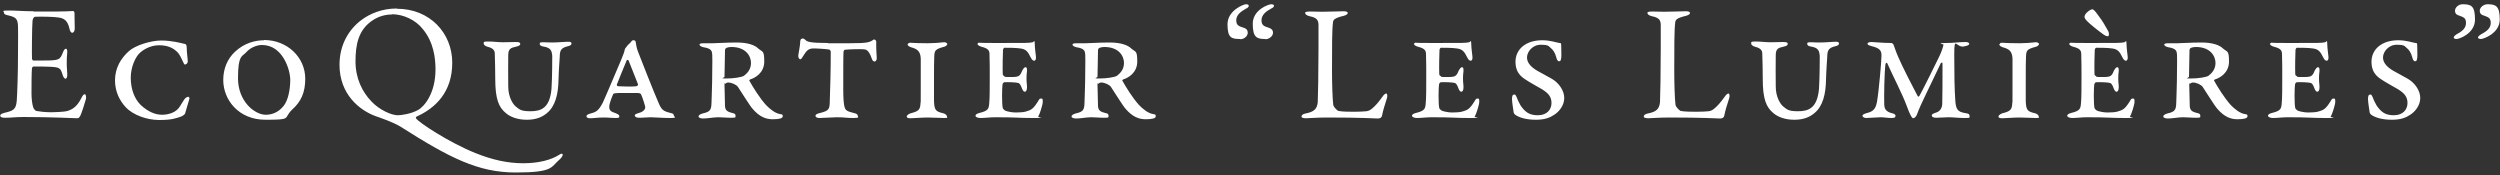 <svg xmlns="http://www.w3.org/2000/svg" xmlns:xlink="http://www.w3.org/1999/xlink" id="Calque_1" viewBox="0 0 1000 70"><rect x="0" y="0" width="1000" height="70" fill="#333333" stroke="none"/><defs><style>      .st0 {        fill: none;      }      .st1 {        fill: #fff;      }      .st2 {        clip-path: url(#clippath);      }    </style><clipPath id="clippath"><rect class="st0" x="0" y="1.7" width="1000" height="67.3"></rect></clipPath></defs><g class="st2"><path class="st1" d="M995,1.7c-1.5,0-3.1,1.2-3.1,2.6s1.1,1.8,1.6,1.9c1.8.7,2.8.9,2.8,3s-1.7,3.4-4,4.6c-.4.3-1.1.7-1.1,1.2s.8.6,1.2.6c.9,0,7.5-2.2,7.5-7.8s-1.7-6.1-5.1-6.1M985,1.7c-1.5,0-3,1.2-3,2.6s1.1,1.8,1.6,1.9c1.8.7,2.8.9,2.8,3s-1.6,3.4-3.9,4.6c-.4.3-1,.7-1,1.2s.7.6,1.1.6c1.1,0,7.4-2.2,7.4-7.8s-1.6-6.1-5.1-6.1M959.3,16.1c-6.6,0-10.7,3.6-10.7,8.6s3,6.5,5.4,8c1.4.9,3.2,1.8,5.2,3,2.4,1.5,3.8,2.9,3.8,5.5s-1.8,4.9-5.5,4.9-5.2-1.6-6.8-3.8c-.5-.9-1.2-2.2-1.5-3.1-.3-.7-.5-1.4-1.1-1.4s-.9.5-.9,1.8.5,4.1.6,4.9c0,.4.2,1.1.7,1.4,1.5,1.1,4.3,2,8.3,2s5.9-1.1,7.3-2c1.9-1.2,4-3.7,4-6.7s-2.2-6.1-5-7.7c-1.9-1.1-3.7-2-5.8-3.2-2.2-1.3-4.1-3-4.1-5.3s2.2-5.1,5.5-5.1,3.1.6,4,1.3c.9.7,1.7,1.8,2.2,3.7.2.8.5,1.6,1.1,1.6s.7-.2.9-1.4c.1-.9,0-2.4,0-4.3s-.2-1.5-.7-1.6c-1.8-.3-3.7-1.1-7-1.1M918.9,30.5c-.5-.1-.8-.5-.8-.8-.1-2,0-8.7.1-9.7,0-.3.3-.9.6-.9,4.9,0,5.6.2,6.5.3,2,.3,2.8,1.1,4,3.6.5,1.1,1.1,1.3,1.4,1.3s.7-.4.7-1.2-.5-3.7-.5-5.6-.4-.7-.8-.6c-1.6.3-1.8.3-14.5.3s-4.6-.3-5.8-.3-1.8.3-1.8.7.8.9,1.6,1.1c2.8.7,3.2,1.6,3.2,3,.1,2.8.1,6.2.1,9.2s0,8.6-.2,10.3c-.2,2.3-.3,3.1-4,4-.7.2-1.5.5-1.5,1.1s1.1.9,2,.9c1.6,0,3.8-.3,5.9-.3,9,0,9,.3,15.1.3s1.8-.1,2.1-.6c.5-.7,1.8-4.7,1.8-5.8s0-1.4-.7-1.4-.8.5-1.3,1.3c-1.9,3-2.7,3.3-4.7,3.9-.9.3-2.7.4-4.2.4s-3.6-.5-4-.7c-.3-.1-1.1-.8-1.1-1.1-.4-1.6-.3-8.2-.1-9.4.1-.5.5-.9.7-.9,1.1-.1,4.9,0,5.7.3.6.3.9.9,1.4,2.2.3.8.7,1.3,1.1,1.3s.9-.4.9-1.8-.2-1.6-.2-3.5.2-2.6.2-3c0-.9,0-1.5-.6-1.5s-.9.7-1.3,1.3c-.9,2.2-1.3,2.6-4.1,2.6s-2,0-3.1-.1M878.4,18.8c5.7,0,7.8,3.6,7.8,6.4s-1.8,4.3-2.8,5.1c-.9.6-4.2,1.1-7.1,1.1s-.7-.3-.7-.7c0-.6.2-9.8.2-10.5s.3-.9.7-1.1c.5-.2,1.2-.3,1.8-.3M865.7,17.8c0,.5.7.9,1.6,1.1,3.3.5,3.4,1.6,3.5,3,.1,1.6,0,3.2,0,6.1,0,6.2-.3,11.9-.3,13.2-.1,2.9-.6,3.5-3.6,4.2-1.1.3-1.6.8-1.6,1.2s.7.8,1.8.8c2,0,4.1-.5,6.1-.5s3,.2,5.1.2,1.8-.1,1.8-.9-.8-.9-1.3-1c-1.7-.5-2.8-.8-2.9-2.8-.1-3.6-.2-7-.2-8.4s.1-.4.3-.5c.5-.4.8-.5,1.1-.5,1.5,0,3.4.9,4,1.8,1.1,1.6,4.7,7.5,5.9,8.8,2.8,3.2,5.3,4.1,8,4.1s4-.4,4-1.2-.2-.7-1.2-.9c-1.8-.3-4-2-5.5-3.6-2.7-3-5.3-7.3-6.7-9.8,0,0,.1-.3.3-.4,2-.6,5.7-2.6,5.7-7.2s-.7-3.7-2.4-5.2c-1.4-1.4-4.3-2.4-8.6-2.4s-8,.3-9.6.3-2.1,0-3.7,0-1.6.3-1.6.8M836.9,3.7c-.3,0-1.3.5-1.8,1-.7.5-1.3,1.4-1.3,2,0,.4.2.9,1.1,1.8.8.9,4.4,3.8,6.5,5.3.8.6,1.4.7,1.8.7s.6-1.2,0-2.2c-1.1-2-2.3-4.1-3.8-6-1.4-2-2-2.6-2.6-2.6M838.6,30.5c-.5-.1-.8-.5-.8-.8-.1-2,0-8.7.1-9.7,0-.3.3-.9.6-.9,4.9,0,5.6.2,6.5.3,2,.3,2.8,1.1,4,3.6.5,1.1,1.1,1.3,1.4,1.3s.7-.4.7-1.2-.5-3.7-.5-5.6-.4-.7-.8-.6c-1.6.3-1.8.3-14.5.3s-4.6-.3-5.8-.3-1.8.3-1.8.7.8.9,1.6,1.1c2.8.7,3.2,1.6,3.2,3,.1,2.8.1,6.2.1,9.2s0,8.6-.2,10.3c-.2,2.3-.3,3.1-4,4-.7.2-1.5.5-1.5,1.1s1.1.9,2,.9c1.6,0,3.8-.3,5.9-.3,9,0,9,.3,15.1.3s1.8-.1,2.1-.6c.5-.7,1.8-4.7,1.8-5.8s0-1.4-.7-1.4-.8.5-1.3,1.3c-1.9,3-2.7,3.3-4.7,3.9-.9.3-2.7.4-4.2.4s-3.6-.5-4-.7c-.3-.1-1.1-.8-1.1-1.1-.4-1.6-.3-8.2-.1-9.4.1-.5.5-.9.7-.9,1.1-.1,4.9,0,5.7.3.6.3.9.9,1.4,2.2.3.8.7,1.3,1.1,1.3s.9-.4.9-1.8-.2-1.6-.2-3.5.2-2.6.2-3c0-.9,0-1.5-.6-1.5s-.9.7-1.3,1.3c-.9,2.2-1.3,2.6-4.1,2.6s-2,0-3.1-.1M799.7,17.6c0,.4.2.9,1.4,1.3,2.6.7,3.7,1.6,3.9,4.4,0,1.1,0,5.7,0,12.6s0,4.2-.1,5.4c-.1,2.5-.7,3.2-3.9,4-.6.2-1.6.7-1.6,1.3s.6.7,1.6.7,4.7-.3,6.7-.3c2.8,0,4.6.2,6.5.2s1.3-.1,1.3-.6-.7-1.1-1.5-1.3c-3.1-.7-3.6-1.3-3.7-5.1,0-1.4,0-4.7,0-8.5s0-7.6.1-9.1c.1-2.4.4-2.9,3.6-3.8.8-.1,1.6-.7,1.6-1.2s-1-.8-1.4-.7c-1.4.2-4.3.4-6.4.4s-6.5-.1-7-.2c-.7,0-.9.3-.9.6M747,17.4c0,.5.3.7,1.8,1.1,3.2.8,3.8,1.8,3.8,3.7s-1,13.8-1.8,18.5c-.5,2.7-1.4,3.9-4,4.5-1,.3-1.8.6-1.8,1.1s.7.9,1.5.9,4.8-.3,5.7-.3c1.3,0,3.1.3,4.4.3s1.6-.3,1.6-.9-.8-.9-1.4-1c-2.8-.7-3-2.2-3.1-3.3-.1-3.6,0-12.4.5-16.5.1-.1.5-.7.7-.2,2.2,5,6.2,12.6,7.8,17.1,1.3,3.6,2.1,4.9,2.6,4.9s1.3-.8,1.6-1.8c1.2-3.5,5-10.8,9.4-20.2.2-.3.7-.4.7,0,0,5.4,0,14-.1,16.1,0,2-1.1,3.2-2.4,3.6-1.4.5-1.8.7-1.8,1.2s.6.9,1.8.9c1.8,0,3-.2,4.9-.2s4,.3,6.5.3,1.9-.2,1.9-.9-.5-.9-1.9-1.1c-3-.5-3.6-1.7-3.8-5.3-.3-4.3-.4-10.1-.4-18s.7-2.8,3.8-3.3c1.7-.3,2.2-.7,2.2-1.1s-.7-.7-1.4-.7c-2.8,0-4.4.4-8.2.4s-.7.4-.7.7c-.3,1.3-.8,2.8-1.6,4.5-1,2.1-7.2,14.6-8,15.9-.2.3-.6.5-.7.2-1.6-3-6.4-12.3-7.8-15.7-1-2.2-1.5-4-1.8-4.7,0-.3-.6-.9-.9-.9-3.8,0-6.8-.4-8-.4s-1.6.4-1.6.7M700.5,17.6c0,.3.7.9,1.5,1.1,2.6.6,2.8,1.8,2.9,2.4.1,1.2.2,8.7.2,10.5,0,8,1.4,11.3,4.2,13.6,1.8,1.6,4.8,2.7,8.4,2.7s6.1-1,8-2.6c3.5-2.8,4.6-7.8,4.7-13.3.1-4,.4-7.5.5-9.4,0-2.7.8-3.5,3.2-4.1.9-.2,1.5-.5,1.5-1.1s-.5-.7-1.5-.7c-1.4,0-3.8.3-6.4.3s-1.4-.1-3.1-.1-1.7.1-1.7.7.7.9,1.4,1c3.1.5,3.4,1.7,3.6,3.8,0,.8,0,8.4-.3,13.1-.7,7.9-4.3,9-8.5,9s-4.5-1-5.8-1.9c-1.1-.9-3-3.7-3-8,0-4.2-.1-8.8,0-12.6,0-2.5,1.1-2.9,3-3.3,1.5-.3,1.8-.7,1.8-1.2s-.5-.7-1.9-.7-2.8.1-5,.1-3.8-.3-5.9-.3-1.8.2-1.8.8M659,5.2c0,.5.5,1,1.8,1.3,3.1.6,3.4,1.8,3.5,3.3,0,2.2,0,6.7,0,9.4,0,9.5-.2,20-.3,21.7-.3,2.6-1.3,3.8-4.9,4.5-1.1.2-1.6.7-1.6,1.2s.7.7,1.9.7,4-.3,8.5-.3c13.4,0,19.4.4,20.2.4s1.5-.4,1.6-1.1c.5-2.5,1-3.9,2-7.1.3-1.1,0-1.8-.3-1.8s-.9.3-1.6,1.4c-1.8,2.5-2.8,3.5-3.8,4.4-1.3,1.2-2.1,1.2-2.6,1.3-1,.1-2.8.2-4.7.2s-4.6,0-6.3-.3c-.5,0-2.1-1.6-2.2-2.5-.3-2.2-.5-8.5-.5-13.6,0-9.7,0-16.4.4-19.4.1-1,.6-1.7,4.4-2.6,1-.3,1.5-.7,1.5-1.1s-.5-.7-1.6-.7-6.1.2-8.6.2-3.1-.1-4.9-.1-2,.3-2,.8M616.9,16.1c-6.6,0-10.7,3.6-10.7,8.6s3,6.5,5.4,8c1.4.9,3.2,1.8,5.2,3,2.4,1.5,3.8,2.9,3.8,5.5s-1.8,4.9-5.5,4.9-5.2-1.6-6.8-3.8c-.5-.9-1.2-2.2-1.5-3.1-.3-.7-.5-1.4-1.1-1.4s-.9.5-.9,1.8.5,4.1.6,4.9c0,.4.2,1.1.7,1.4,1.5,1.1,4.3,2,8.3,2s5.9-1.1,7.3-2c1.9-1.2,4-3.7,4-6.7s-2.2-6.1-5-7.7c-1.9-1.1-3.7-2-5.8-3.2-2.2-1.3-4.1-3-4.1-5.3s2.2-5.1,5.5-5.1,3.1.6,4,1.3c.9.7,1.7,1.8,2.2,3.7.2.8.5,1.6,1.1,1.6s.7-.2.9-1.4c.1-.9,0-2.4,0-4.3s-.2-1.5-.7-1.6c-1.8-.3-3.7-1.1-7-1.1M576.5,30.5c-.5-.1-.8-.5-.8-.8-.1-2,0-8.7.1-9.7,0-.3.3-.9.6-.9,4.9,0,5.6.2,6.5.3,2,.3,2.8,1.1,4,3.6.5,1.1,1.1,1.3,1.4,1.3s.7-.4.7-1.2-.5-3.7-.5-5.6-.4-.7-.8-.6c-1.6.3-1.8.3-14.5.3s-4.6-.3-5.8-.3-1.8.3-1.8.7.8.9,1.6,1.1c2.8.7,3.2,1.6,3.2,3,.1,2.8.1,6.2.1,9.2s0,8.6-.2,10.3c-.2,2.3-.3,3.1-4,4-.7.2-1.5.5-1.5,1.1s1.1.9,2,.9c1.6,0,3.8-.3,5.9-.3,9,0,9,.3,15.1.3s1.8-.1,2.1-.6c.5-.7,1.8-4.7,1.8-5.8s0-1.4-.7-1.4-.8.5-1.3,1.3c-1.9,3-2.7,3.3-4.7,3.9-.9.3-2.7.4-4.2.4s-3.6-.5-4-.7c-.3-.1-1.1-.8-1.1-1.1-.4-1.6-.3-8.2-.1-9.4.1-.5.5-.9.7-.9,1.1-.1,4.9,0,5.7.3.6.3.9.9,1.4,2.2.3.8.7,1.3,1.1,1.3s.9-.4.9-1.8-.2-1.6-.2-3.5.2-2.6.2-3c0-.9,0-1.5-.6-1.5s-.9.7-1.3,1.3c-.9,2.2-1.3,2.6-4.1,2.6s-2,0-3.1-.1M522.1,5.2c0,.5.5,1,1.8,1.3,3.1.6,3.4,1.8,3.5,3.3,0,2.2,0,6.7,0,9.4,0,9.5-.2,20-.3,21.7-.3,2.6-1.3,3.8-4.9,4.5-1.1.2-1.6.7-1.6,1.2s.7.7,1.9.7,4-.3,8.5-.3c13.4,0,19.4.4,20.2.4s1.5-.4,1.6-1.1c.5-2.5,1-3.9,2-7.1.3-1.1,0-1.8-.3-1.8s-.9.3-1.6,1.4c-1.8,2.5-2.8,3.5-3.8,4.4-1.3,1.2-2.1,1.2-2.6,1.3-1,.1-2.8.2-4.7.2s-4.6,0-6.3-.3c-.5,0-2.1-1.6-2.2-2.5-.3-2.2-.5-8.5-.5-13.6,0-9.7,0-16.4.4-19.4.1-1,.6-1.7,4.4-2.6,1-.3,1.5-.7,1.5-1.1s-.5-.7-1.6-.7-6.1.2-8.6.2-3.1-.1-4.9-.1-2,.3-2,.8M506.1,15.7c1.5,0,3.1-1.2,3.1-2.6s-1.1-1.8-1.7-2c-1.8-.6-2.9-.9-2.9-3s1.7-3.5,3.9-4.7c.5-.2,1.1-.6,1.1-1.1s-.7-.6-1.1-.6c-1.1,0-7.4,2.2-7.4,7.8s1.7,6.1,5.1,6.1M496.1,15.7c1.5,0,3-1.2,3-2.6s-1-1.8-1.6-2c-1.9-.6-3-.9-3-3s1.8-3.5,4-4.7c.5-.2,1-.6,1-1.1s-.7-.6-1.1-.6c-1,0-7.4,2.5-7.4,8s1.6,5.9,5.1,5.9M441.8,18.8c5.7,0,7.8,3.6,7.8,6.4s-1.8,4.3-2.8,5.1c-.9.6-4.2,1.1-7.1,1.1s-.7-.3-.7-.7c0-.6.2-9.8.2-10.5s.3-.9.7-1.1c.5-.2,1.2-.3,1.8-.3M429,17.8c0,.5.7.9,1.6,1.1,3.3.5,3.4,1.6,3.5,3,.1,1.6,0,3.2,0,6.1,0,6.2-.3,11.9-.3,13.2-.1,2.9-.6,3.5-3.6,4.2-1.1.3-1.6.8-1.6,1.2s.7.8,1.8.8c2,0,4.1-.5,6.1-.5s3,.2,5.1.2,1.8-.1,1.8-.9-.8-.9-1.3-1c-1.7-.5-2.8-.8-2.9-2.8-.1-3.6-.2-7-.2-8.4s.1-.4.3-.5c.5-.4.8-.5,1.1-.5,1.5,0,3.4.9,4,1.8,1.1,1.6,4.7,7.5,5.9,8.8,2.8,3.2,5.3,4.1,8,4.1s4-.4,4-1.2-.2-.7-1.2-.9c-1.8-.3-4-2-5.5-3.6-2.7-3-5.3-7.3-6.7-9.8,0,0,.1-.3.3-.4,2-.6,5.7-2.6,5.7-7.2s-.7-3.7-2.4-5.2c-1.4-1.4-4.3-2.4-8.6-2.4s-8,.3-9.6.3-2.1,0-3.7,0-1.6.3-1.6.8M401.9,30.5c-.5-.1-.8-.5-.8-.8-.1-2,0-8.7.1-9.7,0-.3.3-.9.6-.9,4.9,0,5.6.2,6.5.3,2,.3,2.8,1.1,4,3.6.5,1.1,1.1,1.3,1.4,1.3s.7-.4.7-1.2-.5-3.7-.5-5.6-.4-.7-.8-.6c-1.6.3-1.8.3-14.5.3s-4.6-.3-5.8-.3-1.8.3-1.8.7.8.9,1.6,1.1c2.8.7,3.2,1.6,3.2,3,.1,2.8.1,6.2.1,9.2s0,8.6-.2,10.3c-.2,2.3-.3,3.1-4,4-.7.2-1.5.5-1.5,1.1s1.1.9,2,.9c1.6,0,3.8-.3,5.9-.3,9,0,9,.3,15.1.3s1.8-.1,2.1-.6c.5-.7,1.8-4.7,1.8-5.8s0-1.4-.7-1.4-.8.5-1.3,1.3c-1.9,3-2.7,3.3-4.7,3.9-.9.3-2.7.4-4.2.4s-3.6-.5-4-.7c-.3-.1-1.1-.8-1.1-1.1-.4-1.6-.3-8.2-.1-9.4.1-.5.5-.9.7-.9,1.1-.1,4.9,0,5.7.3.6.3.9.9,1.4,2.2.3.8.7,1.3,1.1,1.3s.9-.4.9-1.8-.2-1.6-.2-3.5.2-2.6.2-3c0-.9,0-1.5-.6-1.5s-.9.7-1.3,1.3c-.9,2.2-1.3,2.6-4.1,2.6s-2,0-3.1-.1M363,17.6c0,.4.2.9,1.4,1.3,2.6.7,3.7,1.6,3.9,4.4,0,1.1,0,5.7,0,12.6s0,4.2-.1,5.4c-.1,2.5-.7,3.2-3.9,4-.6.2-1.6.7-1.6,1.3s.6.7,1.6.7,4.7-.3,6.7-.3c2.8,0,4.6.2,6.5.2s1.3-.1,1.3-.6-.7-1.1-1.5-1.3c-3.1-.7-3.6-1.3-3.7-5.1,0-1.4,0-4.7,0-8.5s0-7.6.1-9.1c.1-2.4.4-2.9,3.6-3.8.8-.1,1.6-.7,1.6-1.2s-1-.8-1.4-.7c-1.4.2-4.3.4-6.4.4s-6.5-.1-7-.2c-.7,0-.9.3-.9.6M331.2,17.2c-6.9,0-8.3-.5-8.9-1.1-.3-.3-.7-.7-1.2-.7s-1,.3-1,1.1c0,1.6-.7,4.7-.8,5.9,0,.5.3,1.3.8,1.3s.7-.6,1.5-1.8c1.1-1.8,2-2.4,3.3-2.5,1.4-.1,5.5.2,6.7.4.4,0,.7.7.7.8,0,7.6-.2,14.5-.4,20.3-.1,2.6-.2,3.4-3.9,4.3-.9.2-1.8.5-1.8,1.1s.7.9,1.6.9c1.6,0,5.2-.3,6.9-.3,3.2,0,3.8.3,6.6.3s1.8-.4,1.8-.9-.5-.9-1.6-1.1c-2.7-.7-3.3-1-3.7-2.5-.3-1.1-.5-3.3-.5-6.9,0-6.7,0-14,.1-15,0-.3.3-.9.5-.9,2.1-.2,5.8-.3,7.2-.2,1.4,0,2.4.3,3.6,3.7.2.7.6,1.2,1.1,1.2s.9-.5.9-1.4-.3-3.4-.2-6.4c0-.8-.7-1.1-1-1-1.6,1.1-2.2,1.5-9.7,1.5h-8.6ZM292.6,18.8c5.7,0,7.8,3.6,7.8,6.4s-1.8,4.3-2.8,5.1c-.9.6-4.2,1.1-7.1,1.1s-.7-.3-.7-.7c0-.6.2-9.8.2-10.5s.3-.9.7-1.1c.5-.2,1.2-.3,1.8-.3M279.8,17.8c0,.5.7.9,1.6,1.1,3.3.5,3.4,1.6,3.5,3,.1,1.6,0,3.2,0,6.1,0,6.2-.3,11.9-.3,13.2-.1,2.9-.6,3.5-3.6,4.2-1.1.3-1.6.8-1.6,1.2s.7.8,1.8.8c2,0,4.1-.5,6.1-.5s3,.2,5.1.2,1.8-.1,1.8-.9-.8-.9-1.3-1c-1.7-.5-2.8-.8-2.9-2.8-.1-3.6-.2-7-.2-8.4s.1-.4.3-.5c.5-.4.8-.5,1.1-.5,1.5,0,3.4.9,4,1.8,1.1,1.6,4.7,7.5,5.9,8.8,2.8,3.2,5.3,4.1,8,4.1s4-.4,4-1.2-.2-.7-1.2-.9c-1.8-.3-4-2-5.5-3.6-2.7-3-5.3-7.3-6.7-9.8,0,0,.1-.3.3-.4,2-.6,5.7-2.6,5.7-7.2s-.7-3.7-2.4-5.2c-1.4-1.4-4.3-2.4-8.6-2.4s-8,.3-9.6.3-2.1,0-3.7,0-1.6.3-1.6.8M254.6,34.5c-1.1.2-6.3.1-7.4,0-.3,0-.5-.4-.5-.6,1-2.7,2.8-6.8,4-9.8.1-.3.7,0,.7,0,.3.8,2.6,6.5,3.8,9.6.1.3-.3.7-.5.7M253.4,16.1c-.3,0-.6,0-1.1.8-.5.6-1.3,1.1-1.6,1.7-.5.5-.7.9-.8,1.2-.1.9-.7,2.3-1.5,4.3-.9,2.1-6.3,14.9-7.3,17-1.7,3.2-2.6,3.7-4.9,4.3-.9.3-1.6.5-1.6,1.1s.7.8,1.3.8c1.6,0,3.3-.3,5.5-.3s3.1.2,4.8.2,1.5-.3,1.5-.8-.7-.8-1.4-1.1c-2.2-.7-2.6-1.3-2.6-2.6s1.1-4,1.6-5.1c.2-.3.8-.3,2-.4,2.2,0,6.8,0,7.6,0,1.2,0,1.4.3,1.6.7.5,1.1,1.6,4.5,1.6,5,0,.8-.7,1.8-2.6,2.3-1.1.3-1.6.6-1.6,1s.6.9,1.6.9c2.1,0,3.2-.2,4.8-.2s4.6.3,7.8.3,1.4-.5,1.4-1.1-.4-.7-1.6-1c-2.8-.7-3.4-1.3-4.7-4.5-1.6-3.6-7.2-17.8-8.1-20.2-.1-.3-.5-1.3-.8-3.5,0-.5-.5-.8-.7-.8M193.5,17.6c0,.3.7.9,1.5,1.1,2.6.6,2.8,1.8,2.9,2.4.1,1.2.2,8.7.2,10.5,0,8,1.4,11.3,4.2,13.6,1.8,1.6,4.8,2.7,8.4,2.7s6.1-1,8-2.6c3.5-2.8,4.6-7.8,4.7-13.3.1-4,.4-7.5.5-9.4,0-2.7.8-3.5,3.2-4.1.9-.2,1.5-.5,1.5-1.1s-.5-.7-1.5-.7c-1.4,0-3.8.3-6.4.3s-1.4-.1-3.1-.1-1.7.1-1.7.7.7.9,1.4,1c3.1.5,3.4,1.7,3.6,3.8,0,.8,0,8.4-.3,13.1-.7,7.9-4.3,9-8.5,9s-4.5-1-5.8-1.9c-1.1-.9-3-3.7-3-8,0-4.2-.1-8.8,0-12.6,0-2.5,1.1-2.9,3-3.3,1.5-.3,1.8-.7,1.8-1.2s-.5-.7-1.9-.7-2.8.1-5,.1-3.8-.3-5.9-.3-1.8.2-1.8.8M156.9,5.7c4.3,0,9.3,2.2,12.2,5.9,4.4,5.3,5.1,11.7,5.1,16.2,0,9.4-4.4,14.8-7,16.2-2.9,1.6-6.8,2.1-8.1,2.1-2.5,0-7.3-2.1-10.5-5.5-3.7-3.8-6.4-9.3-6.4-16s1.1-12.7,6.9-16.5c2.4-1.6,5.1-2.3,7.6-2.3M158.7,3.4c-6,0-10.7,2.1-14,4.5-4.9,3.6-8.9,9.7-8.9,18,0,11.9,8.1,18.2,14.3,20.5,2,.7,7,2.4,10,4.2,19.8,12.6,31.2,18.4,46.2,18.4s14.1-2.2,17.2-4.9c1.1-.9,1.6-1.8,1.6-2.2s-.5-.7-1.4,0c-3.1,2-8.1,3.4-14.4,3.4s-12.5-1.4-19.2-4.1c-10.2-4.1-22.7-12.2-23.7-13.9-.2-.3.1-.6.3-.7,7.3-3.3,14.2-9.6,14.2-21.5s-9-21.6-22.1-21.6M104.8,18c8.4,0,11.3,10.1,11.3,13.9s-.8,8.1-2.6,10.4c-2.5,3.2-5.6,3.6-7.2,3.6-4.4,0-11.1-5.3-11.1-14.6s1.6-8.6,3.2-10.3c1.9-2.2,4.7-3,6.3-3M105.6,16.1c-3.3,0-7.8,1-11.6,4.6-3,2.8-4.7,6.7-4.7,11.3,0,7.9,6.1,15.9,16.9,15.9s7-.5,10.6-4c3.6-3.2,5.3-6.9,5.3-12.4,0-8.6-7.2-15.5-16.5-15.5M46,32.1c0,4.5,1.8,8.1,4.3,10.8,3,3.2,8.6,5.1,13.4,5.1s6.5-.6,8.8-1.4c.7-.3,1.4-.9,1.5-1.1.3-.9,1.3-4.5,1.8-6.1,0-.2-.2-.7-.5-.7-.5,0-1.4.6-1.8,1.4-.5.9-1.1,1.6-1.5,2.4-1.4,2.4-4.4,3.4-7.2,3.4s-5.7-1.3-8.5-3.9c-2.5-2.4-4-6.4-4-10.9s2-8.4,3.5-9.8c1.1-1.1,4-3.2,7.8-3.2s6,1.3,7.6,3c.9,1.1,1.3,2.2,2.1,3.8.3.7.4.9.7.9s1.1-.3,1.1-1.3-.4-3.4-.4-5.1-.4-1.7-.7-1.8c-1.6-.4-5.4-1.4-9.5-1.4s-10.4,1.9-13,4.3c-3.1,2.8-5.5,6.6-5.5,11.7M13.5,4.5c-4.4,0-7-.3-10.1-.3s-1.8.3-1.8.9.5.8,1.9,1.1c2.9.7,3.6,1.4,3.7,4.3.1,1.9,0,3.3,0,11.1s-.3,15.9-.5,18.7c-.3,3.6-1.5,4-4.8,4.8-1.1.3-1.8.6-1.8,1.1,0,.7.7.9,2,.9,2.5,0,4-.3,7.4-.3,10.7,0,20.7.5,21.4.5s.9-.5,1.1-.8c.5-.6,2.3-6.5,2.4-7,.1-.7,0-1.8-.5-1.8s-.8.4-1.5,1.8c-1.6,3.1-3.4,4.3-5.5,4.9-1.4.4-5.5.5-6.3.5-2.6,0-4.9-.3-6-.5-.5-.1-1-.7-1.3-1.4-.4-1.1-.7-3.6-.7-5.5,0-2.8,0-9,.2-10.3,0-.1.3-.6.6-.6,1.8,0,4.4,0,6.5.1,4,.2,4.3.4,5.2,3.4.2.7.7,1.4,1.1,1.4s.8-.7.7-1.9c0-1.3-.2-2.2-.2-4s0-2.9.2-4.7c0-.5,0-1.4-.5-1.4s-.8.4-1.2,1.4c-1.2,3-1.4,3.3-7.6,3.3h-4.3c-.3,0-.4-.4-.5-.7-.1-1,0-13.4.2-15,.1-1.5.9-1.8,1-1.8,2.9-.1,7.6,0,9.4.3,2.1.3,3.6,1,4.4,4.5.1.7.5,1.6,1.1,1.6s1-.8,1-1.7c0-1.3-.1-3.2-.1-6.3,0-.3-.4-.8-.6-.7-1,.1-3.9.2-6.1.2h-9.7Z"></path></g></svg>